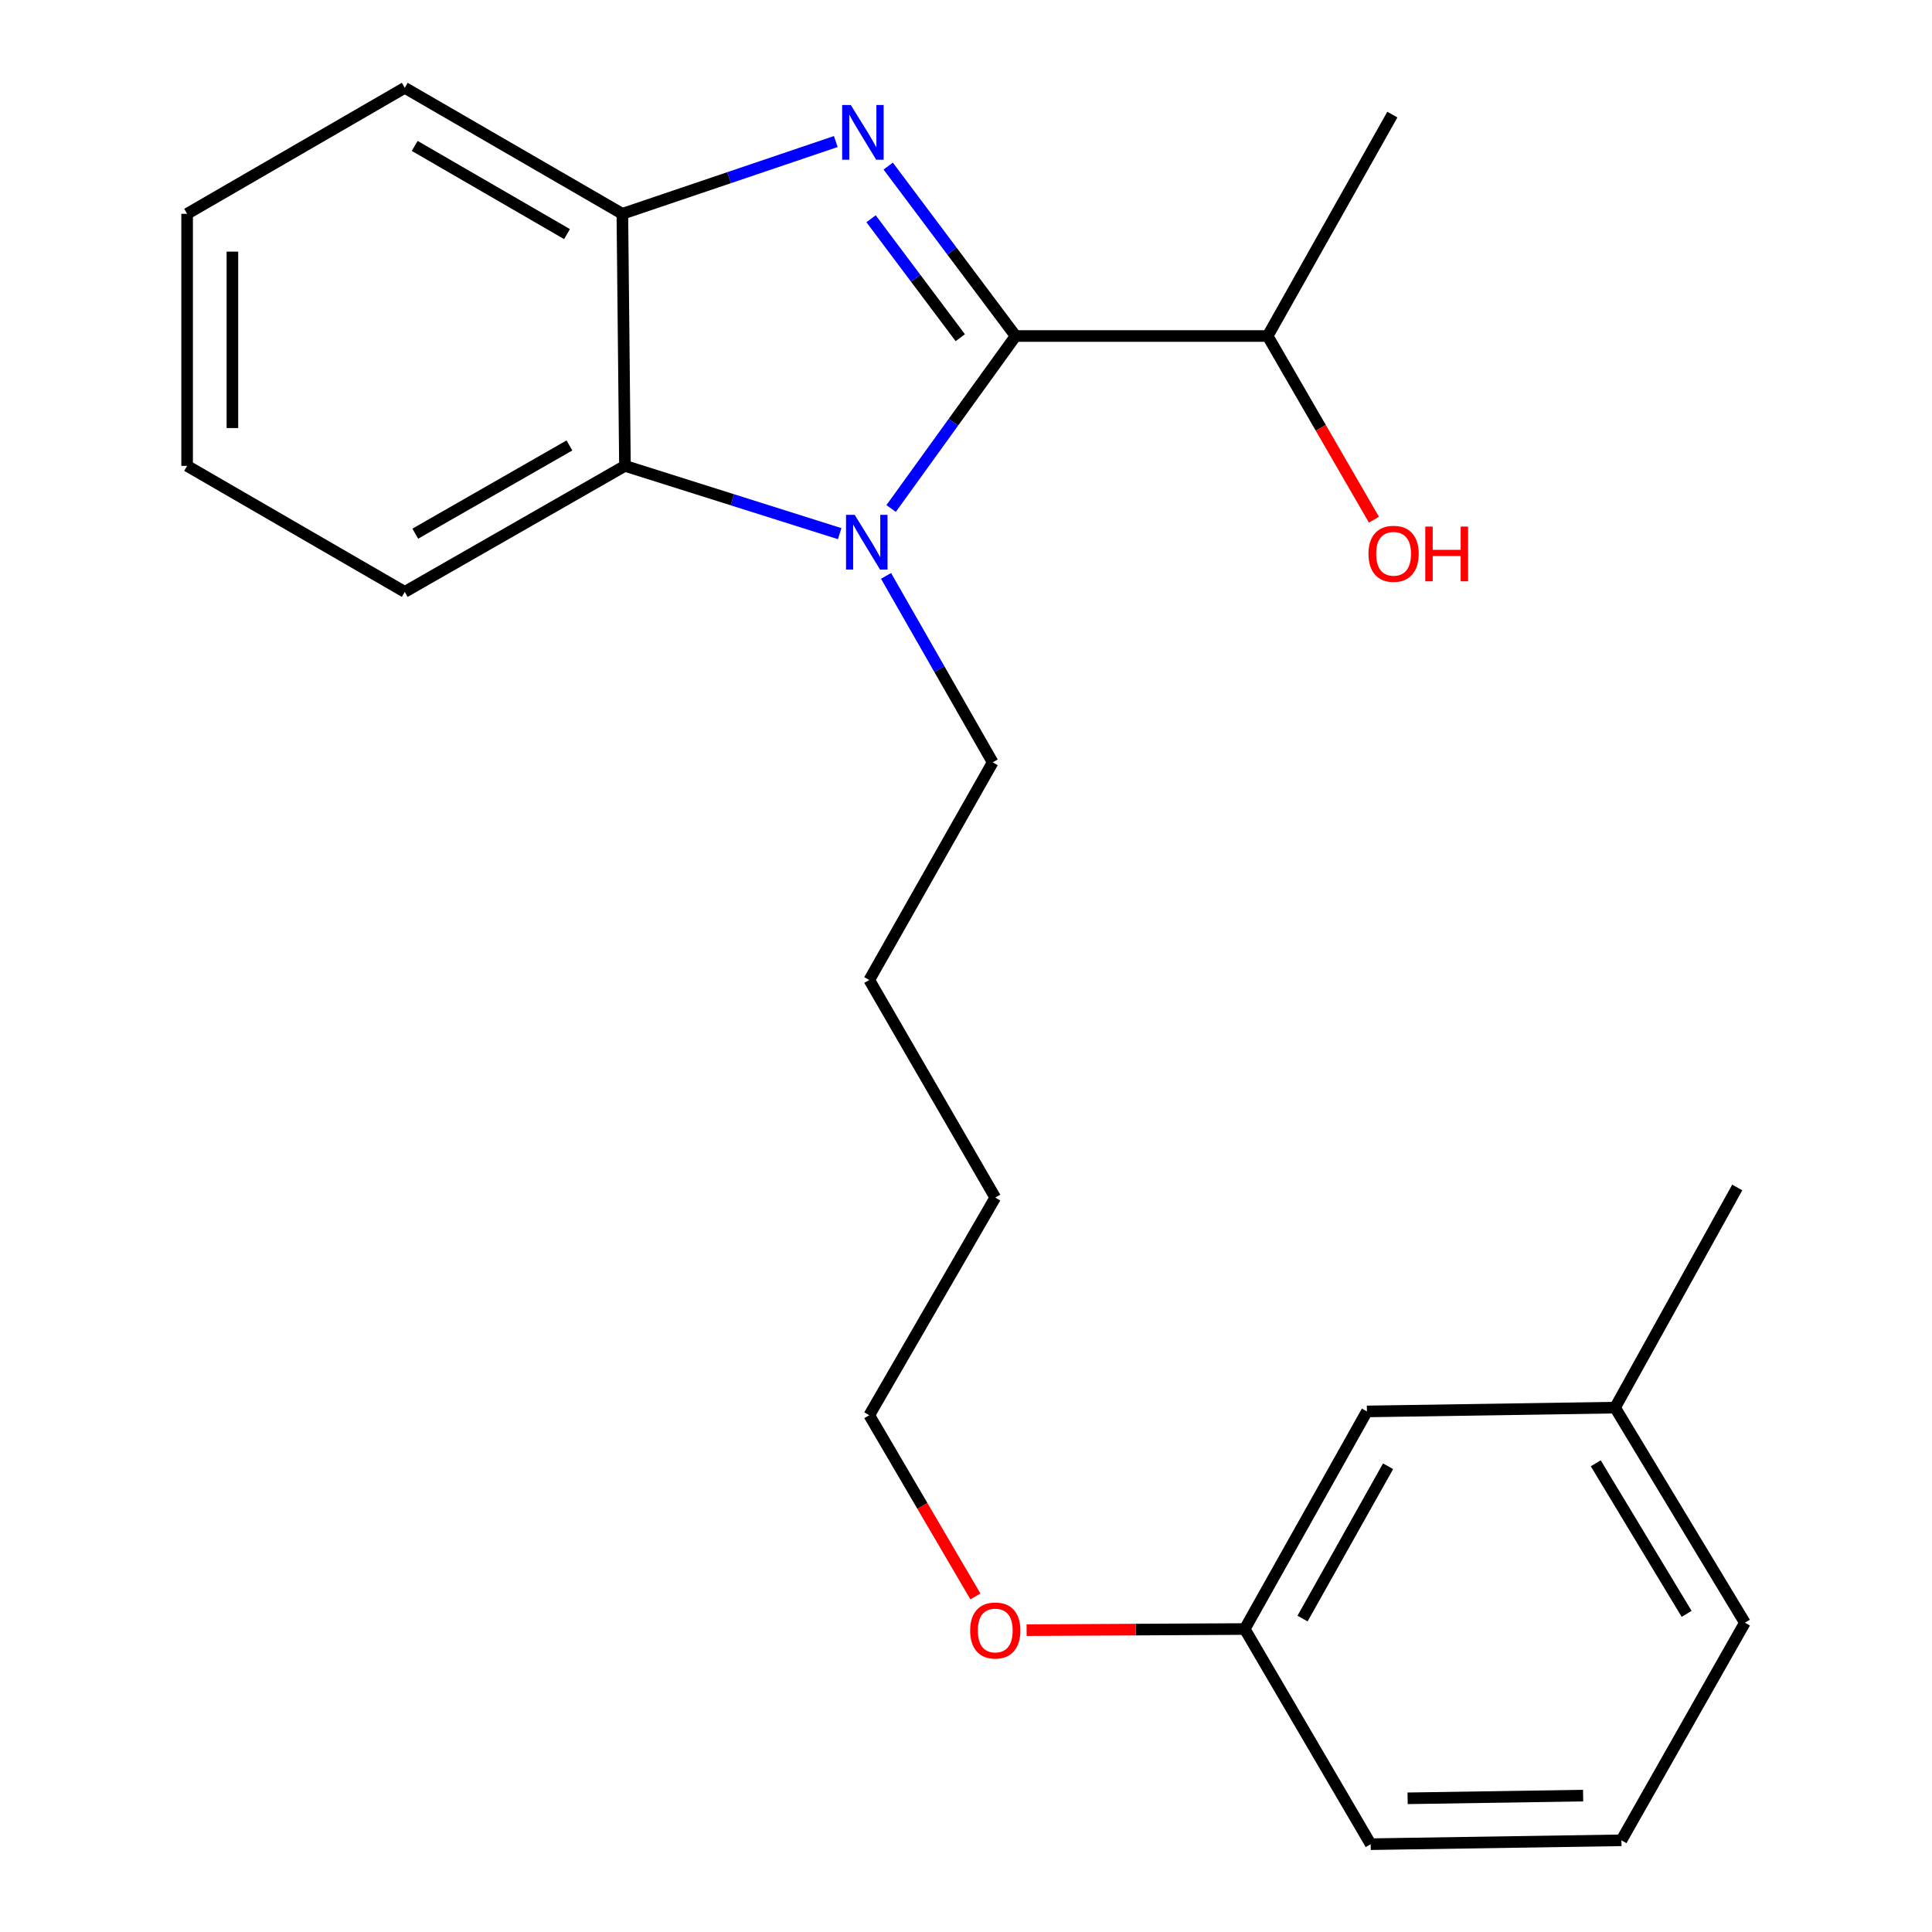 <?xml version='1.0' encoding='iso-8859-1'?>
<svg version='1.1' baseProfile='full'
              xmlns='http://www.w3.org/2000/svg'
                      xmlns:rdkit='http://www.rdkit.org/xml'
                      xmlns:xlink='http://www.w3.org/1999/xlink'
                  xml:space='preserve'
width='1000px' height='1000px' viewBox='0 0 1000 1000'>
<!-- END OF HEADER -->
<rect style='opacity:1.0;fill:#FFFFFF;stroke:none' width='1000' height='1000' x='0' y='0'> </rect>
<path class='bond-0' d='M 525.685,173.92 L 492.705,129.941' style='fill:none;fill-rule:evenodd;stroke:#000000;stroke-width:6px;stroke-linecap:butt;stroke-linejoin:miter;stroke-opacity:1' />
<path class='bond-0' d='M 492.705,129.941 L 459.726,85.963' style='fill:none;fill-rule:evenodd;stroke:#0000FF;stroke-width:6px;stroke-linecap:butt;stroke-linejoin:miter;stroke-opacity:1' />
<path class='bond-0' d='M 497.034,174.792 L 473.949,144.007' style='fill:none;fill-rule:evenodd;stroke:#000000;stroke-width:6px;stroke-linecap:butt;stroke-linejoin:miter;stroke-opacity:1' />
<path class='bond-0' d='M 473.949,144.007 L 450.863,113.222' style='fill:none;fill-rule:evenodd;stroke:#0000FF;stroke-width:6px;stroke-linecap:butt;stroke-linejoin:miter;stroke-opacity:1' />
<path class='bond-1' d='M 525.685,173.92 L 493.462,218.558' style='fill:none;fill-rule:evenodd;stroke:#000000;stroke-width:6px;stroke-linecap:butt;stroke-linejoin:miter;stroke-opacity:1' />
<path class='bond-1' d='M 493.462,218.558 L 461.24,263.196' style='fill:none;fill-rule:evenodd;stroke:#0000FF;stroke-width:6px;stroke-linecap:butt;stroke-linejoin:miter;stroke-opacity:1' />
<path class='bond-4' d='M 525.685,173.92 L 656.13,173.92' style='fill:none;fill-rule:evenodd;stroke:#000000;stroke-width:6px;stroke-linecap:butt;stroke-linejoin:miter;stroke-opacity:1' />
<path class='bond-3' d='M 432.61,73.258 L 377.371,91.965' style='fill:none;fill-rule:evenodd;stroke:#0000FF;stroke-width:6px;stroke-linecap:butt;stroke-linejoin:miter;stroke-opacity:1' />
<path class='bond-3' d='M 377.371,91.965 L 322.131,110.671' style='fill:none;fill-rule:evenodd;stroke:#000000;stroke-width:6px;stroke-linecap:butt;stroke-linejoin:miter;stroke-opacity:1' />
<path class='bond-2' d='M 434.621,276.22 L 379.047,258.674' style='fill:none;fill-rule:evenodd;stroke:#0000FF;stroke-width:6px;stroke-linecap:butt;stroke-linejoin:miter;stroke-opacity:1' />
<path class='bond-2' d='M 379.047,258.674 L 323.473,241.129' style='fill:none;fill-rule:evenodd;stroke:#000000;stroke-width:6px;stroke-linecap:butt;stroke-linejoin:miter;stroke-opacity:1' />
<path class='bond-5' d='M 458.619,298.088 L 486.219,346.339' style='fill:none;fill-rule:evenodd;stroke:#0000FF;stroke-width:6px;stroke-linecap:butt;stroke-linejoin:miter;stroke-opacity:1' />
<path class='bond-5' d='M 486.219,346.339 L 513.819,394.589' style='fill:none;fill-rule:evenodd;stroke:#000000;stroke-width:6px;stroke-linecap:butt;stroke-linejoin:miter;stroke-opacity:1' />
<path class='bond-10' d='M 323.473,241.129 L 209.504,306.358' style='fill:none;fill-rule:evenodd;stroke:#000000;stroke-width:6px;stroke-linecap:butt;stroke-linejoin:miter;stroke-opacity:1' />
<path class='bond-10' d='M 294.731,230.565 L 214.953,276.225' style='fill:none;fill-rule:evenodd;stroke:#000000;stroke-width:6px;stroke-linecap:butt;stroke-linejoin:miter;stroke-opacity:1' />
<path class='bond-23' d='M 323.473,241.129 L 322.131,110.671' style='fill:none;fill-rule:evenodd;stroke:#000000;stroke-width:6px;stroke-linecap:butt;stroke-linejoin:miter;stroke-opacity:1' />
<path class='bond-11' d='M 322.131,110.671 L 209.504,45.455' style='fill:none;fill-rule:evenodd;stroke:#000000;stroke-width:6px;stroke-linecap:butt;stroke-linejoin:miter;stroke-opacity:1' />
<path class='bond-11' d='M 293.489,121.177 L 214.65,75.526' style='fill:none;fill-rule:evenodd;stroke:#000000;stroke-width:6px;stroke-linecap:butt;stroke-linejoin:miter;stroke-opacity:1' />
<path class='bond-9' d='M 656.13,173.92 L 683.64,221.453' style='fill:none;fill-rule:evenodd;stroke:#000000;stroke-width:6px;stroke-linecap:butt;stroke-linejoin:miter;stroke-opacity:1' />
<path class='bond-9' d='M 683.64,221.453 L 711.15,268.986' style='fill:none;fill-rule:evenodd;stroke:#FF0000;stroke-width:6px;stroke-linecap:butt;stroke-linejoin:miter;stroke-opacity:1' />
<path class='bond-16' d='M 656.13,173.92 L 720.682,59.313' style='fill:none;fill-rule:evenodd;stroke:#000000;stroke-width:6px;stroke-linecap:butt;stroke-linejoin:miter;stroke-opacity:1' />
<path class='bond-19' d='M 513.819,394.589 L 449.932,507.242' style='fill:none;fill-rule:evenodd;stroke:#000000;stroke-width:6px;stroke-linecap:butt;stroke-linejoin:miter;stroke-opacity:1' />
<path class='bond-6' d='M 707.514,730.555 L 644.265,843.182' style='fill:none;fill-rule:evenodd;stroke:#000000;stroke-width:6px;stroke-linecap:butt;stroke-linejoin:miter;stroke-opacity:1' />
<path class='bond-6' d='M 718.469,758.929 L 674.194,837.768' style='fill:none;fill-rule:evenodd;stroke:#000000;stroke-width:6px;stroke-linecap:butt;stroke-linejoin:miter;stroke-opacity:1' />
<path class='bond-8' d='M 707.514,730.555 L 835.953,728.588' style='fill:none;fill-rule:evenodd;stroke:#000000;stroke-width:6px;stroke-linecap:butt;stroke-linejoin:miter;stroke-opacity:1' />
<path class='bond-7' d='M 644.265,843.182 L 587.82,843.478' style='fill:none;fill-rule:evenodd;stroke:#000000;stroke-width:6px;stroke-linecap:butt;stroke-linejoin:miter;stroke-opacity:1' />
<path class='bond-7' d='M 587.82,843.478 L 531.376,843.774' style='fill:none;fill-rule:evenodd;stroke:#FF0000;stroke-width:6px;stroke-linecap:butt;stroke-linejoin:miter;stroke-opacity:1' />
<path class='bond-14' d='M 644.265,843.182 L 709.468,954.545' style='fill:none;fill-rule:evenodd;stroke:#000000;stroke-width:6px;stroke-linecap:butt;stroke-linejoin:miter;stroke-opacity:1' />
<path class='bond-18' d='M 835.953,728.588 L 899.202,614.633' style='fill:none;fill-rule:evenodd;stroke:#000000;stroke-width:6px;stroke-linecap:butt;stroke-linejoin:miter;stroke-opacity:1' />
<path class='bond-25' d='M 835.953,728.588 L 903.149,839.913' style='fill:none;fill-rule:evenodd;stroke:#000000;stroke-width:6px;stroke-linecap:butt;stroke-linejoin:miter;stroke-opacity:1' />
<path class='bond-25' d='M 825.961,757.402 L 872.998,835.329' style='fill:none;fill-rule:evenodd;stroke:#000000;stroke-width:6px;stroke-linecap:butt;stroke-linejoin:miter;stroke-opacity:1' />
<path class='bond-21' d='M 209.504,306.358 L 96.851,241.129' style='fill:none;fill-rule:evenodd;stroke:#000000;stroke-width:6px;stroke-linecap:butt;stroke-linejoin:miter;stroke-opacity:1' />
<path class='bond-22' d='M 209.504,45.455 L 96.851,110.671' style='fill:none;fill-rule:evenodd;stroke:#000000;stroke-width:6px;stroke-linecap:butt;stroke-linejoin:miter;stroke-opacity:1' />
<path class='bond-12' d='M 504.871,826.313 L 477.401,779.418' style='fill:none;fill-rule:evenodd;stroke:#FF0000;stroke-width:6px;stroke-linecap:butt;stroke-linejoin:miter;stroke-opacity:1' />
<path class='bond-12' d='M 477.401,779.418 L 449.932,732.522' style='fill:none;fill-rule:evenodd;stroke:#000000;stroke-width:6px;stroke-linecap:butt;stroke-linejoin:miter;stroke-opacity:1' />
<path class='bond-13' d='M 839.248,952.54 L 709.468,954.545' style='fill:none;fill-rule:evenodd;stroke:#000000;stroke-width:6px;stroke-linecap:butt;stroke-linejoin:miter;stroke-opacity:1' />
<path class='bond-13' d='M 819.419,929.398 L 728.572,930.802' style='fill:none;fill-rule:evenodd;stroke:#000000;stroke-width:6px;stroke-linecap:butt;stroke-linejoin:miter;stroke-opacity:1' />
<path class='bond-15' d='M 839.248,952.54 L 903.149,839.913' style='fill:none;fill-rule:evenodd;stroke:#000000;stroke-width:6px;stroke-linecap:butt;stroke-linejoin:miter;stroke-opacity:1' />
<path class='bond-17' d='M 449.932,732.522 L 515.148,619.869' style='fill:none;fill-rule:evenodd;stroke:#000000;stroke-width:6px;stroke-linecap:butt;stroke-linejoin:miter;stroke-opacity:1' />
<path class='bond-20' d='M 449.932,507.242 L 515.148,619.869' style='fill:none;fill-rule:evenodd;stroke:#000000;stroke-width:6px;stroke-linecap:butt;stroke-linejoin:miter;stroke-opacity:1' />
<path class='bond-24' d='M 96.851,241.129 L 96.851,110.671' style='fill:none;fill-rule:evenodd;stroke:#000000;stroke-width:6px;stroke-linecap:butt;stroke-linejoin:miter;stroke-opacity:1' />
<path class='bond-24' d='M 120.296,221.56 L 120.296,130.239' style='fill:none;fill-rule:evenodd;stroke:#000000;stroke-width:6px;stroke-linecap:butt;stroke-linejoin:miter;stroke-opacity:1' />
<path  class='atom-1' d='M 440.377 54.349
L 449.657 69.349
Q 450.577 70.829, 452.057 73.509
Q 453.537 76.189, 453.617 76.349
L 453.617 54.349
L 457.377 54.349
L 457.377 82.669
L 453.497 82.669
L 443.537 66.269
Q 442.377 64.349, 441.137 62.149
Q 439.937 59.949, 439.577 59.269
L 439.577 82.669
L 435.897 82.669
L 435.897 54.349
L 440.377 54.349
' fill='#0000FF'/>
<path  class='atom-2' d='M 442.383 266.486
L 451.663 281.486
Q 452.583 282.966, 454.063 285.646
Q 455.543 288.326, 455.623 288.486
L 455.623 266.486
L 459.383 266.486
L 459.383 294.806
L 455.503 294.806
L 445.543 278.406
Q 444.383 276.486, 443.143 274.286
Q 441.943 272.086, 441.583 271.406
L 441.583 294.806
L 437.903 294.806
L 437.903 266.486
L 442.383 266.486
' fill='#0000FF'/>
<path  class='atom-10' d='M 708.32 286.64
Q 708.32 279.84, 711.68 276.04
Q 715.04 272.24, 721.32 272.24
Q 727.6 272.24, 730.96 276.04
Q 734.32 279.84, 734.32 286.64
Q 734.32 293.52, 730.92 297.44
Q 727.52 301.32, 721.32 301.32
Q 715.08 301.32, 711.68 297.44
Q 708.32 293.56, 708.32 286.64
M 721.32 298.12
Q 725.64 298.12, 727.96 295.24
Q 730.32 292.32, 730.32 286.64
Q 730.32 281.08, 727.96 278.28
Q 725.64 275.44, 721.32 275.44
Q 717 275.44, 714.64 278.24
Q 712.32 281.04, 712.32 286.64
Q 712.32 292.36, 714.64 295.24
Q 717 298.12, 721.32 298.12
' fill='#FF0000'/>
<path  class='atom-10' d='M 737.72 272.56
L 741.56 272.56
L 741.56 284.6
L 756.04 284.6
L 756.04 272.56
L 759.88 272.56
L 759.88 300.88
L 756.04 300.88
L 756.04 287.8
L 741.56 287.8
L 741.56 300.88
L 737.72 300.88
L 737.72 272.56
' fill='#FF0000'/>
<path  class='atom-13' d='M 502.148 843.939
Q 502.148 837.139, 505.508 833.339
Q 508.868 829.539, 515.148 829.539
Q 521.428 829.539, 524.788 833.339
Q 528.148 837.139, 528.148 843.939
Q 528.148 850.819, 524.748 854.739
Q 521.348 858.619, 515.148 858.619
Q 508.908 858.619, 505.508 854.739
Q 502.148 850.859, 502.148 843.939
M 515.148 855.419
Q 519.468 855.419, 521.788 852.539
Q 524.148 849.619, 524.148 843.939
Q 524.148 838.379, 521.788 835.579
Q 519.468 832.739, 515.148 832.739
Q 510.828 832.739, 508.468 835.539
Q 506.148 838.339, 506.148 843.939
Q 506.148 849.659, 508.468 852.539
Q 510.828 855.419, 515.148 855.419
' fill='#FF0000'/>
</svg>
